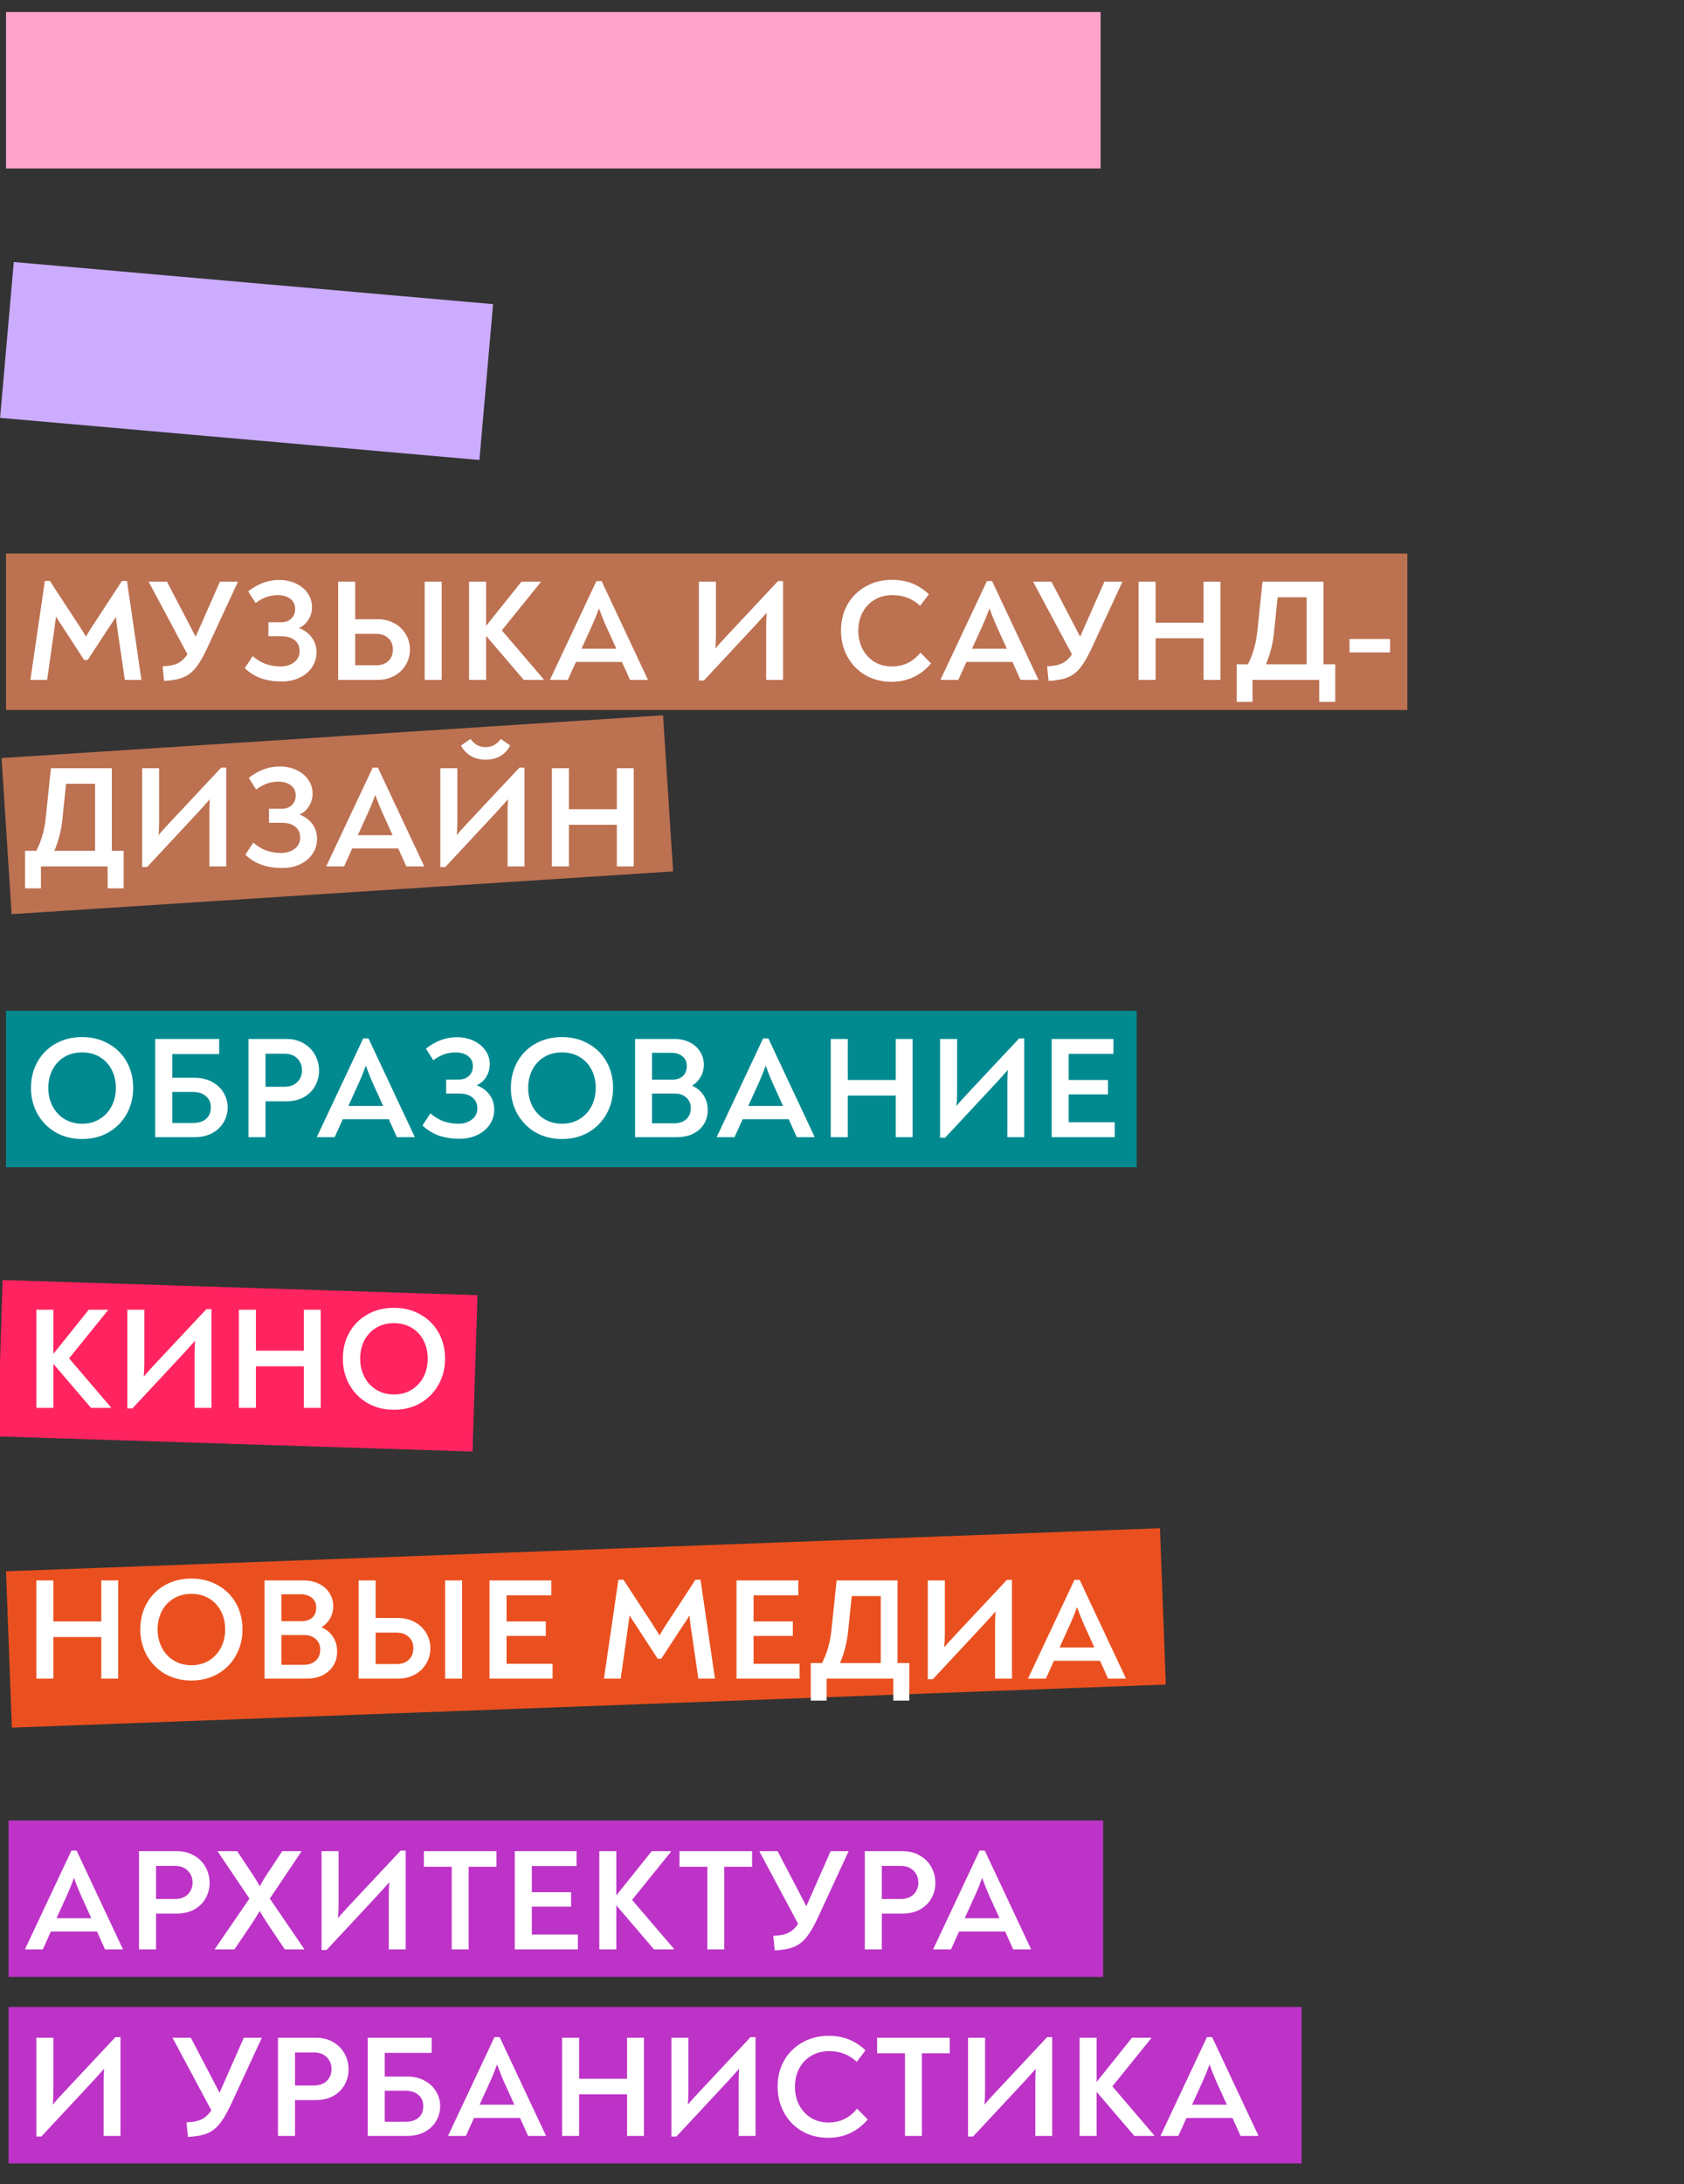 <?xml version="1.0" encoding="UTF-8"?> <svg xmlns="http://www.w3.org/2000/svg" width="280" height="363" viewBox="0 0 280 363" fill="none"><rect x="0" y="0" width="280" height="363" fill="#333333" stroke="none"/> <g clip-path="url(#clip0_2153_4541)"> <g style="mix-blend-mode:darken"> <rect x="1" y="92" width="233" height="26" fill="#BC7151"></rect> </g> <g style="mix-blend-mode:darken"> <rect x="0.258" y="125.993" width="110.213" height="26" transform="rotate(-3.697 0.258 125.993)" fill="#BC7151"></rect> </g> <g style="mix-blend-mode:darken"> <rect x="1" y="168" width="188" height="26" fill="#008A90"></rect> </g> <g style="mix-blend-mode:darken"> <rect x="1.418" y="302.572" width="182" height="26" fill="#BD33C7"></rect> </g> <g style="mix-blend-mode:darken"> <rect x="1.418" y="333.572" width="215" height="26" fill="#BD33C7"></rect> </g> <g style="mix-blend-mode:darken"> <rect x="1" y="261.162" width="192" height="26" transform="rotate(-2.138 1 261.162)" fill="#EA501F"></rect> </g> <g style="mix-blend-mode:darken"> <rect x="0.435" y="212.748" width="79" height="26" transform="rotate(1.827 0.435 212.748)" fill="#FF245F"></rect> </g> <path d="M16.576 9.272H11.944V23H9.136V9.272H4.504V6.68H16.576V9.272ZM30.11 20.528V23H19.622V6.68H29.894V9.152H22.454V13.496H28.982V15.896H22.454V20.528H30.11ZM31.848 20.816C32.648 20.752 33.28 20.52 33.744 20.12C34.224 19.72 34.6 19.096 34.872 18.248C35.144 17.384 35.368 16.192 35.544 14.672L36.432 6.68H46.68V23H43.848V9.272H38.856L38.16 15.56C37.952 17.368 37.608 18.816 37.128 19.904C36.648 20.992 36.008 21.8 35.208 22.328C34.408 22.84 33.408 23.128 32.208 23.192L31.848 20.816ZM61.726 20.528V23H51.238V6.68H61.51V9.152H54.07V13.496H60.598V15.896H54.07V20.528H61.726ZM74.768 14.456C75.568 14.808 76.2 15.336 76.664 16.04C77.128 16.744 77.36 17.56 77.36 18.488C77.36 19.384 77.144 20.176 76.712 20.864C76.28 21.536 75.68 22.064 74.912 22.448C74.144 22.816 73.264 23 72.272 23H65.288V6.68H71.816C72.76 6.68 73.6 6.864 74.336 7.232C75.072 7.584 75.648 8.088 76.064 8.744C76.496 9.384 76.712 10.12 76.712 10.952C76.712 11.704 76.536 12.384 76.184 12.992C75.848 13.584 75.376 14.072 74.768 14.456ZM68.096 13.448H71.384C72.184 13.448 72.8 13.248 73.232 12.848C73.664 12.448 73.88 11.888 73.88 11.168C73.88 10.496 73.648 9.968 73.184 9.584C72.72 9.184 72.104 8.984 71.336 8.984H68.096V13.448ZM71.816 20.696C72.632 20.696 73.288 20.472 73.784 20.024C74.296 19.56 74.552 18.952 74.552 18.2C74.552 17.464 74.304 16.872 73.808 16.424C73.328 15.976 72.688 15.752 71.888 15.752H68.096V20.696H71.816ZM94.924 6.584V23H92.116V14.168C92.116 13.432 92.14 12.656 92.188 11.84C91.788 12.304 91.164 13 90.316 13.928L81.772 23.096H80.932V6.68H83.764V15.464C83.764 16.328 83.732 17.112 83.668 17.816C84.068 17.304 84.708 16.584 85.588 15.656L94.084 6.584H94.924ZM114.002 20.408V26.648H111.338V23H100.25V26.648H97.611V20.408H99.483C99.93 19.528 100.274 18.648 100.514 17.768C100.77 16.888 100.954 15.888 101.066 14.768L101.906 6.68H112.034V20.408H114.002ZM103.802 15.296C103.61 17.072 103.17 18.776 102.482 20.408H109.25V9.272H104.426L103.802 15.296ZM127.56 20.528V23H117.072V6.68H127.344V9.152H119.904V13.496H126.432V15.896H119.904V20.528H127.56ZM131.122 6.68H133.954V13.496H141.922V6.68H144.73V23H141.922V16.088H133.954V23H131.122V6.68ZM163.29 6.584V23H160.482V14.168C160.482 13.432 160.506 12.656 160.554 11.84C160.154 12.304 159.53 13 158.682 13.928L150.138 23.096H149.298V6.68H152.13V15.464C152.13 16.328 152.098 17.112 152.034 17.816C152.434 17.304 153.074 16.584 153.954 15.656L162.45 6.584H163.29ZM178.336 20.528V23H167.848V6.68H178.12V9.152H170.68V13.496H177.208V15.896H170.68V20.528H178.336ZM23.512 68H20.752L19.456 59.12C19.36 58.352 19.296 57.808 19.264 57.488C19.04 57.92 18.72 58.424 18.304 59L14.584 64.688H13.984L10.288 59C9.888 58.424 9.56 57.912 9.304 57.464C9.288 57.832 9.24 58.2 9.16 58.568L9.088 59.168L7.84 68H5.056L7.456 51.56H8.296L13.24 59.12C13.72 59.856 14.072 60.424 14.296 60.824C14.504 60.424 14.848 59.856 15.328 59.12L20.272 51.56H21.112L23.512 68ZM34.542 68.312C32.91 68.312 31.446 67.944 30.15 67.208C28.87 66.456 27.862 65.432 27.126 64.136C26.406 62.84 26.046 61.4 26.046 59.816C26.046 58.2 26.406 56.752 27.126 55.472C27.846 54.192 28.846 53.192 30.126 52.472C31.422 51.736 32.894 51.368 34.542 51.368C36.19 51.368 37.654 51.736 38.934 52.472C40.23 53.192 41.238 54.192 41.958 55.472C42.678 56.752 43.038 58.2 43.038 59.816C43.038 61.4 42.678 62.84 41.958 64.136C41.238 65.432 40.23 66.456 38.934 67.208C37.654 67.944 36.19 68.312 34.542 68.312ZM34.542 65.768C35.662 65.768 36.646 65.504 37.494 64.976C38.342 64.448 38.998 63.736 39.462 62.84C39.926 61.928 40.158 60.92 40.158 59.816C40.158 58.696 39.926 57.688 39.462 56.792C38.998 55.896 38.342 55.192 37.494 54.68C36.646 54.168 35.662 53.912 34.542 53.912C33.422 53.912 32.438 54.168 31.59 54.68C30.742 55.192 30.086 55.896 29.622 56.792C29.158 57.688 28.926 58.696 28.926 59.816C28.926 60.92 29.158 61.928 29.622 62.84C30.086 63.736 30.742 64.448 31.59 64.976C32.454 65.504 33.438 65.768 34.542 65.768ZM60.497 65.408V71.648H57.833V68H46.745V71.648H44.105V65.408H45.977C46.425 64.528 46.769 63.648 47.009 62.768C47.265 61.888 47.449 60.888 47.561 59.768L48.401 51.68H58.529V65.408H60.497ZM50.297 60.296C50.105 62.072 49.665 63.776 48.977 65.408H55.745V54.272H50.921L50.297 60.296ZM78.247 67.928V68H75.295L73.951 65.024H66.295L64.951 68H61.999V67.952L69.703 51.584H70.567L78.247 67.928ZM70.135 56.12C69.751 57.176 69.375 58.104 69.007 58.904L67.231 62.816H73.015L71.239 58.904C70.807 57.912 70.439 56.984 70.135 56.12Z" fill="#242424"></path> <path d="M23.512 113H20.752L19.456 104.12C19.36 103.352 19.296 102.808 19.264 102.488C19.04 102.92 18.72 103.424 18.304 104L14.584 109.688H13.984L10.288 104C9.888 103.424 9.56 102.912 9.304 102.464C9.288 102.832 9.24 103.2 9.16 103.568L9.088 104.168L7.84 113H5.056L7.456 96.56H8.296L13.24 104.12C13.72 104.856 14.072 105.424 14.296 105.824C14.504 105.424 14.848 104.856 15.328 104.12L20.272 96.56H21.112L23.512 113ZM39.566 96.68L34.383 107.864C33.742 109.224 33.127 110.272 32.535 111.008C31.959 111.728 31.262 112.256 30.447 112.592C29.646 112.912 28.59 113.104 27.279 113.168L27.038 110.744C28.095 110.712 28.934 110.544 29.558 110.24C30.183 109.92 30.718 109.424 31.166 108.752L24.71 96.68H27.759L32.535 105.824L36.566 96.68H39.566ZM46.838 113.264C45.558 113.264 44.414 113.088 43.406 112.736C42.414 112.384 41.51 111.824 40.694 111.056L42.014 109.04C42.59 109.568 43.27 109.992 44.054 110.312C44.854 110.616 45.726 110.768 46.67 110.768C47.566 110.768 48.31 110.536 48.902 110.072C49.51 109.608 49.814 108.992 49.814 108.224C49.814 107.44 49.542 106.832 48.998 106.4C48.454 105.968 47.726 105.752 46.814 105.752H44.63V103.424H46.718C47.454 103.424 48.03 103.216 48.446 102.8C48.862 102.384 49.07 101.848 49.07 101.192C49.07 100.488 48.806 99.936 48.278 99.536C47.75 99.12 47.054 98.912 46.19 98.912C44.862 98.912 43.63 99.352 42.494 100.232L41.27 98.288C42.87 97.024 44.59 96.392 46.43 96.392C47.454 96.392 48.382 96.592 49.214 96.992C50.046 97.376 50.694 97.912 51.158 98.6C51.638 99.272 51.878 100.032 51.878 100.88C51.878 101.68 51.67 102.4 51.254 103.04C50.854 103.664 50.334 104.112 49.694 104.384C50.606 104.72 51.318 105.24 51.83 105.944C52.358 106.632 52.622 107.464 52.622 108.44C52.622 109.32 52.382 110.128 51.902 110.864C51.422 111.6 50.742 112.184 49.862 112.616C48.982 113.048 47.974 113.264 46.838 113.264ZM56.23 96.68H59.062V102.92H62.83C63.806 102.92 64.702 103.136 65.518 103.568C66.334 104 66.974 104.6 67.438 105.368C67.918 106.136 68.158 107 68.158 107.96C68.158 108.92 67.918 109.784 67.438 110.552C66.974 111.32 66.334 111.92 65.518 112.352C64.718 112.784 63.822 113 62.83 113H56.23V96.68ZM70.606 96.68H73.438V113H70.606V96.68ZM62.542 110.576C63.374 110.576 64.046 110.344 64.558 109.88C65.07 109.4 65.326 108.76 65.326 107.96C65.326 107.16 65.07 106.528 64.558 106.064C64.046 105.584 63.374 105.344 62.542 105.344H59.062V110.576H62.542ZM90.399 112.904V113H87.087L80.823 105.68V113H77.991V96.68H80.823V104.024L86.703 96.68H89.895V96.776L83.439 104.768L90.399 112.904ZM107.707 112.928V113H104.755L103.411 110.024H95.755L94.411 113H91.459V112.952L99.163 96.584H100.027L107.707 112.928ZM99.595 101.12C99.211 102.176 98.835 103.104 98.467 103.904L96.691 107.816H102.475L100.699 103.904C100.267 102.912 99.899 101.984 99.595 101.12ZM130.197 96.584V113H127.389V104.168C127.389 103.432 127.413 102.656 127.461 101.84C127.061 102.304 126.437 103 125.589 103.928L117.045 113.096H116.205V96.68H119.037V105.464C119.037 106.328 119.005 107.112 118.941 107.816C119.341 107.304 119.981 106.584 120.861 105.656L129.357 96.584H130.197ZM148.231 113.312C146.583 113.312 145.119 112.936 143.839 112.184C142.575 111.432 141.591 110.408 140.887 109.112C140.183 107.816 139.831 106.384 139.831 104.816C139.831 103.2 140.191 101.752 140.911 100.472C141.647 99.192 142.655 98.192 143.935 97.472C145.215 96.736 146.671 96.368 148.303 96.368C149.535 96.368 150.639 96.56 151.615 96.944C152.607 97.328 153.551 97.936 154.447 98.768L152.983 100.688C152.375 100.112 151.695 99.672 150.943 99.368C150.191 99.064 149.335 98.912 148.375 98.912C147.271 98.912 146.287 99.168 145.423 99.68C144.575 100.176 143.911 100.872 143.431 101.768C142.951 102.664 142.711 103.68 142.711 104.816C142.711 105.936 142.943 106.952 143.407 107.864C143.887 108.76 144.543 109.472 145.375 110C146.223 110.512 147.191 110.768 148.279 110.768C149.287 110.768 150.191 110.568 150.991 110.168C151.791 109.752 152.471 109.184 153.031 108.464L154.807 110.264C153.991 111.24 153.031 111.992 151.927 112.52C150.823 113.048 149.591 113.312 148.231 113.312ZM172.638 112.928V113H169.686L168.342 110.024H160.686L159.342 113H156.39V112.952L164.094 96.584H164.958L172.638 112.928ZM164.526 101.12C164.142 102.176 163.766 103.104 163.398 103.904L161.622 107.816H167.406L165.63 103.904C165.198 102.912 164.83 101.984 164.526 101.12ZM186.632 96.68L181.448 107.864C180.808 109.224 180.192 110.272 179.6 111.008C179.024 111.728 178.328 112.256 177.512 112.592C176.712 112.912 175.656 113.104 174.344 113.168L174.104 110.744C175.16 110.712 176 110.544 176.624 110.24C177.248 109.92 177.784 109.424 178.232 108.752L171.776 96.68H174.824L179.6 105.824L183.632 96.68H186.632ZM189.316 96.68H192.148V103.496H200.116V96.68H202.924V113H200.116V106.088H192.148V113H189.316V96.68ZM222.011 110.408V116.648H219.347V113H208.259V116.648H205.619V110.408H207.491C207.939 109.528 208.283 108.648 208.523 107.768C208.779 106.888 208.963 105.888 209.075 104.768L209.915 96.68H220.043V110.408H222.011ZM211.811 105.296C211.619 107.072 211.179 108.776 210.491 110.408H217.259V99.272H212.435L211.811 105.296ZM224.384 106.208H231.128V108.44H224.384V106.208ZM20.56 141.408V147.648H17.896V144H6.808V147.648H4.168V141.408H6.04C6.488 140.528 6.832 139.648 7.072 138.768C7.328 137.888 7.512 136.888 7.624 135.768L8.464 127.68H18.592V141.408H20.56ZM10.36 136.296C10.168 138.072 9.728 139.776 9.04 141.408H15.808V130.272H10.984L10.36 136.296ZM37.621 127.584V144H34.813V135.168C34.813 134.432 34.837 133.656 34.885 132.84C34.485 133.304 33.861 134 33.013 134.928L24.469 144.096H23.629V127.68H26.461V136.464C26.461 137.328 26.429 138.112 26.365 138.816C26.765 138.304 27.405 137.584 28.285 136.656L36.781 127.584H37.621ZM46.932 144.264C45.652 144.264 44.508 144.088 43.5 143.736C42.508 143.384 41.604 142.824 40.788 142.056L42.108 140.04C42.684 140.568 43.364 140.992 44.148 141.312C44.948 141.616 45.82 141.768 46.764 141.768C47.66 141.768 48.404 141.536 48.996 141.072C49.604 140.608 49.908 139.992 49.908 139.224C49.908 138.44 49.636 137.832 49.092 137.4C48.548 136.968 47.82 136.752 46.908 136.752H44.724V134.424H46.812C47.548 134.424 48.124 134.216 48.54 133.8C48.956 133.384 49.164 132.848 49.164 132.192C49.164 131.488 48.9 130.936 48.372 130.536C47.844 130.12 47.148 129.912 46.284 129.912C44.956 129.912 43.724 130.352 42.588 131.232L41.364 129.288C42.964 128.024 44.684 127.392 46.524 127.392C47.548 127.392 48.476 127.592 49.308 127.992C50.14 128.376 50.788 128.912 51.252 129.6C51.732 130.272 51.972 131.032 51.972 131.88C51.972 132.68 51.764 133.4 51.348 134.04C50.948 134.664 50.428 135.112 49.788 135.384C50.7 135.72 51.412 136.24 51.924 136.944C52.452 137.632 52.716 138.464 52.716 139.44C52.716 140.32 52.476 141.128 51.996 141.864C51.516 142.6 50.836 143.184 49.956 143.616C49.076 144.048 48.068 144.264 46.932 144.264ZM70.512 143.928V144H67.56L66.216 141.024H58.56L57.216 144H54.264V143.952L61.968 127.584H62.832L70.512 143.928ZM62.4 132.12C62.016 133.176 61.64 134.104 61.272 134.904L59.496 138.816H65.28L63.504 134.904C63.072 133.912 62.704 132.984 62.4 132.12ZM87.202 127.584V144H84.394V135.168C84.394 134.432 84.418 133.656 84.466 132.84C84.066 133.304 83.442 134 82.594 134.928L74.05 144.096H73.21V127.68H76.042V136.464C76.042 137.328 76.01 138.112 75.946 138.816C76.346 138.304 76.986 137.584 77.866 136.656L86.362 127.584H87.202ZM80.746 126.264C79.818 126.264 79.002 126.064 78.298 125.664C77.61 125.248 77.058 124.664 76.642 123.912L78.25 122.808C78.842 123.72 79.674 124.176 80.746 124.176C81.786 124.176 82.626 123.72 83.266 122.808L84.826 123.912C84.442 124.664 83.898 125.248 83.194 125.664C82.49 126.064 81.674 126.264 80.746 126.264ZM91.76 127.68H94.592V134.496H102.56V127.68H105.368V144H102.56V137.088H94.592V144H91.76V127.68ZM13.648 189.312C12.016 189.312 10.552 188.944 9.256 188.208C7.976 187.456 6.968 186.432 6.232 185.136C5.512 183.84 5.152 182.4 5.152 180.816C5.152 179.2 5.512 177.752 6.232 176.472C6.952 175.192 7.952 174.192 9.232 173.472C10.528 172.736 12 172.368 13.648 172.368C15.296 172.368 16.76 172.736 18.04 173.472C19.336 174.192 20.344 175.192 21.064 176.472C21.784 177.752 22.144 179.2 22.144 180.816C22.144 182.4 21.784 183.84 21.064 185.136C20.344 186.432 19.336 187.456 18.04 188.208C16.76 188.944 15.296 189.312 13.648 189.312ZM13.648 186.768C14.768 186.768 15.752 186.504 16.6 185.976C17.448 185.448 18.104 184.736 18.568 183.84C19.032 182.928 19.264 181.92 19.264 180.816C19.264 179.696 19.032 178.688 18.568 177.792C18.104 176.896 17.448 176.192 16.6 175.68C15.752 175.168 14.768 174.912 13.648 174.912C12.528 174.912 11.544 175.168 10.696 175.68C9.848 176.192 9.192 176.896 8.728 177.792C8.264 178.688 8.032 179.696 8.032 180.816C8.032 181.92 8.264 182.928 8.728 183.84C9.192 184.736 9.848 185.448 10.696 185.976C11.56 186.504 12.544 186.768 13.648 186.768ZM25.809 172.68H36.441V175.2H28.641V179.136H32.385C33.489 179.136 34.457 179.368 35.289 179.832C36.121 180.28 36.753 180.88 37.185 181.632C37.633 182.384 37.857 183.192 37.857 184.056C37.857 184.936 37.633 185.76 37.185 186.528C36.753 187.28 36.121 187.88 35.289 188.328C34.457 188.776 33.489 189 32.385 189H25.809V172.68ZM32.049 186.648C32.993 186.648 33.729 186.424 34.257 185.976C34.785 185.512 35.049 184.872 35.049 184.056C35.049 183.256 34.777 182.632 34.233 182.184C33.705 181.72 32.977 181.488 32.049 181.488H28.641V186.648H32.049ZM41.312 172.68H47.6C48.721 172.68 49.688 172.928 50.505 173.424C51.337 173.904 51.968 174.552 52.401 175.368C52.833 176.168 53.048 177.024 53.048 177.936C53.048 178.848 52.833 179.696 52.401 180.48C51.984 181.248 51.361 181.872 50.529 182.352C49.697 182.816 48.697 183.048 47.529 183.048H44.145V189H41.312V172.68ZM47.24 180.624C48.2 180.624 48.937 180.36 49.449 179.832C49.961 179.304 50.217 178.664 50.217 177.912C50.217 177.112 49.953 176.448 49.425 175.92C48.897 175.392 48.184 175.128 47.288 175.128H44.145V180.624H47.24ZM68.942 188.928V189H65.99L64.646 186.024H56.99L55.646 189H52.694V188.952L60.398 172.584H61.262L68.942 188.928ZM60.83 177.12C60.446 178.176 60.07 179.104 59.702 179.904L57.926 183.816H63.71L61.934 179.904C61.502 178.912 61.134 177.984 60.83 177.12ZM76.392 189.264C75.112 189.264 73.968 189.088 72.96 188.736C71.968 188.384 71.064 187.824 70.248 187.056L71.568 185.04C72.144 185.568 72.824 185.992 73.608 186.312C74.408 186.616 75.28 186.768 76.224 186.768C77.12 186.768 77.864 186.536 78.456 186.072C79.064 185.608 79.368 184.992 79.368 184.224C79.368 183.44 79.096 182.832 78.552 182.4C78.008 181.968 77.28 181.752 76.368 181.752H74.184V179.424H76.272C77.008 179.424 77.584 179.216 78 178.8C78.416 178.384 78.624 177.848 78.624 177.192C78.624 176.488 78.36 175.936 77.832 175.536C77.304 175.12 76.608 174.912 75.744 174.912C74.416 174.912 73.184 175.352 72.048 176.232L70.824 174.288C72.424 173.024 74.144 172.392 75.984 172.392C77.008 172.392 77.936 172.592 78.768 172.992C79.6 173.376 80.248 173.912 80.712 174.6C81.192 175.272 81.432 176.032 81.432 176.88C81.432 177.68 81.224 178.4 80.808 179.04C80.408 179.664 79.888 180.112 79.248 180.384C80.16 180.72 80.872 181.24 81.384 181.944C81.912 182.632 82.176 183.464 82.176 184.44C82.176 185.32 81.936 186.128 81.456 186.864C80.976 187.6 80.296 188.184 79.416 188.616C78.536 189.048 77.528 189.264 76.392 189.264ZM93.439 189.312C91.807 189.312 90.343 188.944 89.047 188.208C87.767 187.456 86.759 186.432 86.023 185.136C85.303 183.84 84.943 182.4 84.943 180.816C84.943 179.2 85.303 177.752 86.023 176.472C86.743 175.192 87.743 174.192 89.023 173.472C90.319 172.736 91.791 172.368 93.439 172.368C95.087 172.368 96.551 172.736 97.831 173.472C99.127 174.192 100.135 175.192 100.855 176.472C101.575 177.752 101.935 179.2 101.935 180.816C101.935 182.4 101.575 183.84 100.855 185.136C100.135 186.432 99.127 187.456 97.831 188.208C96.551 188.944 95.087 189.312 93.439 189.312ZM93.439 186.768C94.559 186.768 95.543 186.504 96.391 185.976C97.239 185.448 97.895 184.736 98.359 183.84C98.823 182.928 99.055 181.92 99.055 180.816C99.055 179.696 98.823 178.688 98.359 177.792C97.895 176.896 97.239 176.192 96.391 175.68C95.543 175.168 94.559 174.912 93.439 174.912C92.319 174.912 91.335 175.168 90.487 175.68C89.639 176.192 88.983 176.896 88.519 177.792C88.055 178.688 87.823 179.696 87.823 180.816C87.823 181.92 88.055 182.928 88.519 183.84C88.983 184.736 89.639 185.448 90.487 185.976C91.351 186.504 92.335 186.768 93.439 186.768ZM115.08 180.456C115.88 180.808 116.512 181.336 116.976 182.04C117.44 182.744 117.672 183.56 117.672 184.488C117.672 185.384 117.456 186.176 117.024 186.864C116.592 187.536 115.992 188.064 115.224 188.448C114.456 188.816 113.576 189 112.584 189H105.6V172.68H112.128C113.072 172.68 113.912 172.864 114.648 173.232C115.384 173.584 115.96 174.088 116.376 174.744C116.808 175.384 117.024 176.12 117.024 176.952C117.024 177.704 116.848 178.384 116.496 178.992C116.16 179.584 115.688 180.072 115.08 180.456ZM108.408 179.448H111.696C112.496 179.448 113.112 179.248 113.544 178.848C113.976 178.448 114.192 177.888 114.192 177.168C114.192 176.496 113.96 175.968 113.496 175.584C113.032 175.184 112.416 174.984 111.648 174.984H108.408V179.448ZM112.128 186.696C112.944 186.696 113.6 186.472 114.096 186.024C114.608 185.56 114.864 184.952 114.864 184.2C114.864 183.464 114.616 182.872 114.12 182.424C113.64 181.976 113 181.752 112.2 181.752H108.408V186.696H112.128ZM135.432 188.928V189H132.48L131.136 186.024H123.48L122.136 189H119.184V188.952L126.888 172.584H127.752L135.432 188.928ZM127.32 177.12C126.936 178.176 126.56 179.104 126.192 179.904L124.416 183.816H130.2L128.424 179.904C127.992 178.912 127.624 177.984 127.32 177.12ZM138.13 172.68H140.962V179.496H148.93V172.68H151.738V189H148.93V182.088H140.962V189H138.13V172.68ZM170.297 172.584V189H167.489V180.168C167.489 179.432 167.513 178.656 167.561 177.84C167.161 178.304 166.537 179 165.689 179.928L157.145 189.096H156.305V172.68H159.137V181.464C159.137 182.328 159.105 183.112 159.041 183.816C159.441 183.304 160.081 182.584 160.961 181.656L169.457 172.584H170.297ZM185.344 186.528V189H174.856V172.68H185.128V175.152H177.688V179.496H184.216V181.896H177.688V186.528H185.344ZM18.448 233.904V234H15.136L8.872 226.68V234H6.04V217.68H8.872V225.024L14.752 217.68H17.944V217.776L11.488 225.768L18.448 233.904ZM35.16 217.584V234H32.352V225.168C32.352 224.432 32.376 223.656 32.424 222.84C32.024 223.304 31.4 224 30.552 224.928L22.008 234.096H21.168V217.68H24V226.464C24 227.328 23.968 228.112 23.904 228.816C24.304 228.304 24.944 227.584 25.824 226.656L34.32 217.584H35.16ZM39.719 217.68H42.551V224.496H50.519V217.68H53.327V234H50.519V227.088H42.551V234H39.719V217.68ZM65.502 234.312C63.87 234.312 62.406 233.944 61.11 233.208C59.83 232.456 58.822 231.432 58.086 230.136C57.366 228.84 57.006 227.4 57.006 225.816C57.006 224.2 57.366 222.752 58.086 221.472C58.806 220.192 59.806 219.192 61.086 218.472C62.382 217.736 63.854 217.368 65.502 217.368C67.15 217.368 68.614 217.736 69.894 218.472C71.19 219.192 72.198 220.192 72.918 221.472C73.638 222.752 73.998 224.2 73.998 225.816C73.998 227.4 73.638 228.84 72.918 230.136C72.198 231.432 71.19 232.456 69.894 233.208C68.614 233.944 67.15 234.312 65.502 234.312ZM65.502 231.768C66.622 231.768 67.606 231.504 68.454 230.976C69.302 230.448 69.958 229.736 70.422 228.84C70.886 227.928 71.118 226.92 71.118 225.816C71.118 224.696 70.886 223.688 70.422 222.792C69.958 221.896 69.302 221.192 68.454 220.68C67.606 220.168 66.622 219.912 65.502 219.912C64.382 219.912 63.398 220.168 62.55 220.68C61.702 221.192 61.046 221.896 60.582 222.792C60.118 223.688 59.886 224.696 59.886 225.816C59.886 226.92 60.118 227.928 60.582 228.84C61.046 229.736 61.702 230.448 62.55 230.976C63.414 231.504 64.398 231.768 65.502 231.768ZM6.04 262.68H8.872V269.496H16.84V262.68H19.648V279H16.84V272.088H8.872V279H6.04V262.68ZM31.823 279.312C30.191 279.312 28.727 278.944 27.431 278.208C26.151 277.456 25.143 276.432 24.407 275.136C23.687 273.84 23.327 272.4 23.327 270.816C23.327 269.2 23.687 267.752 24.407 266.472C25.127 265.192 26.127 264.192 27.407 263.472C28.703 262.736 30.175 262.368 31.823 262.368C33.471 262.368 34.935 262.736 36.215 263.472C37.511 264.192 38.519 265.192 39.239 266.472C39.959 267.752 40.319 269.2 40.319 270.816C40.319 272.4 39.959 273.84 39.239 275.136C38.519 276.432 37.511 277.456 36.215 278.208C34.935 278.944 33.471 279.312 31.823 279.312ZM31.823 276.768C32.943 276.768 33.927 276.504 34.775 275.976C35.623 275.448 36.279 274.736 36.743 273.84C37.207 272.928 37.439 271.92 37.439 270.816C37.439 269.696 37.207 268.688 36.743 267.792C36.279 266.896 35.623 266.192 34.775 265.68C33.927 265.168 32.943 264.912 31.823 264.912C30.703 264.912 29.719 265.168 28.871 265.68C28.023 266.192 27.367 266.896 26.903 267.792C26.439 268.688 26.207 269.696 26.207 270.816C26.207 271.92 26.439 272.928 26.903 273.84C27.367 274.736 28.023 275.448 28.871 275.976C29.735 276.504 30.719 276.768 31.823 276.768ZM53.464 270.456C54.264 270.808 54.896 271.336 55.36 272.04C55.824 272.744 56.056 273.56 56.056 274.488C56.056 275.384 55.84 276.176 55.408 276.864C54.976 277.536 54.376 278.064 53.608 278.448C52.84 278.816 51.96 279 50.968 279H43.984V262.68H50.512C51.456 262.68 52.296 262.864 53.032 263.232C53.768 263.584 54.344 264.088 54.76 264.744C55.192 265.384 55.408 266.12 55.408 266.952C55.408 267.704 55.232 268.384 54.88 268.992C54.544 269.584 54.072 270.072 53.464 270.456ZM46.792 269.448H50.08C50.88 269.448 51.496 269.248 51.928 268.848C52.36 268.448 52.576 267.888 52.576 267.168C52.576 266.496 52.344 265.968 51.88 265.584C51.416 265.184 50.8 264.984 50.032 264.984H46.792V269.448ZM50.512 276.696C51.328 276.696 51.984 276.472 52.48 276.024C52.992 275.56 53.248 274.952 53.248 274.2C53.248 273.464 53 272.872 52.504 272.424C52.024 271.976 51.384 271.752 50.584 271.752H46.792V276.696H50.512ZM59.628 262.68H62.46V268.92H66.228C67.204 268.92 68.1 269.136 68.916 269.568C69.732 270 70.372 270.6 70.836 271.368C71.316 272.136 71.556 273 71.556 273.96C71.556 274.92 71.316 275.784 70.836 276.552C70.372 277.32 69.732 277.92 68.916 278.352C68.116 278.784 67.22 279 66.228 279H59.628V262.68ZM74.004 262.68H76.836V279H74.004V262.68ZM65.94 276.576C66.772 276.576 67.444 276.344 67.956 275.88C68.468 275.4 68.724 274.76 68.724 273.96C68.724 273.16 68.468 272.528 67.956 272.064C67.444 271.584 66.772 271.344 65.94 271.344H62.46V276.576H65.94ZM91.878 276.528V279H81.39V262.68H91.662V265.152H84.222V269.496H90.75V271.896H84.222V276.528H91.878ZM118.876 279H116.116L114.82 270.12C114.724 269.352 114.66 268.808 114.628 268.488C114.404 268.92 114.084 269.424 113.668 270L109.948 275.688H109.348L105.652 270C105.252 269.424 104.924 268.912 104.668 268.464C104.652 268.832 104.604 269.2 104.524 269.568L104.452 270.168L103.204 279H100.42L102.82 262.56H103.66L108.604 270.12C109.084 270.856 109.436 271.424 109.66 271.824C109.868 271.424 110.212 270.856 110.692 270.12L115.636 262.56H116.476L118.876 279ZM132.951 276.528V279H122.463V262.68H132.735V265.152H125.295V269.496H131.823V271.896H125.295V276.528H132.951ZM151.197 276.408V282.648H148.533V279H137.445V282.648H134.805V276.408H136.677C137.125 275.528 137.469 274.648 137.709 273.768C137.965 272.888 138.149 271.888 138.261 270.768L139.101 262.68H149.229V276.408H151.197ZM140.997 271.296C140.805 273.072 140.365 274.776 139.677 276.408H146.445V265.272H141.621L140.997 271.296ZM168.258 262.584V279H165.45V270.168C165.45 269.432 165.474 268.656 165.522 267.84C165.122 268.304 164.498 269 163.65 269.928L155.106 279.096H154.266V262.68H157.098V271.464C157.098 272.328 157.066 273.112 157.002 273.816C157.402 273.304 158.042 272.584 158.922 271.656L167.418 262.584H168.258ZM187.193 278.928V279H184.241L182.897 276.024H175.241L173.897 279H170.945V278.952L178.649 262.584H179.513L187.193 278.928ZM179.081 267.12C178.697 268.176 178.321 269.104 177.953 269.904L176.177 273.816H181.961L180.185 269.904C179.753 268.912 179.385 267.984 179.081 267.12ZM20.416 323.928V324H17.464L16.12 321.024H8.464L7.12 324H4.168V323.952L11.872 307.584H12.736L20.416 323.928ZM12.304 312.12C11.92 313.176 11.544 314.104 11.176 314.904L9.4 318.816H15.184L13.408 314.904C12.976 313.912 12.608 312.984 12.304 312.12ZM23.114 307.68H29.402C30.522 307.68 31.49 307.928 32.306 308.424C33.138 308.904 33.77 309.552 34.202 310.368C34.634 311.168 34.85 312.024 34.85 312.936C34.85 313.848 34.634 314.696 34.202 315.48C33.786 316.248 33.162 316.872 32.33 317.352C31.498 317.816 30.498 318.048 29.33 318.048H25.946V324H23.114V307.68ZM29.042 315.624C30.002 315.624 30.738 315.36 31.25 314.832C31.762 314.304 32.018 313.664 32.018 312.912C32.018 312.112 31.754 311.448 31.226 310.92C30.698 310.392 29.986 310.128 29.09 310.128H25.946V315.624H29.042ZM35.717 323.952L41.477 315.552L36.197 307.728V307.68H39.437L41.741 311.136C42.237 311.872 42.725 312.664 43.205 313.512C43.621 312.712 44.109 311.904 44.669 311.088L46.925 307.68H50.117V307.728L44.861 315.552L50.597 323.952V324H47.357L44.597 319.896C43.957 318.92 43.485 318.16 43.181 317.616C42.797 318.288 42.317 319.056 41.741 319.92L38.981 324H35.717V323.952ZM67.456 307.584V324H64.648V315.168C64.648 314.432 64.672 313.656 64.72 312.84C64.32 313.304 63.696 314 62.848 314.928L54.304 324.096H53.464V307.68H56.296V316.464C56.296 317.328 56.264 318.112 56.2 318.816C56.6 318.304 57.24 317.584 58.12 316.656L66.616 307.584H67.456ZM82.551 310.272H77.919V324H75.111V310.272H70.479V307.68H82.551V310.272ZM96.084 321.528V324H85.596V307.68H95.868V310.152H88.428V314.496H94.956V316.896H88.428V321.528H96.084ZM112.055 323.904V324H108.743L102.479 316.68V324H99.647V307.68H102.479V315.024L108.359 307.68H111.551V307.776L105.095 315.768L112.055 323.904ZM125.053 310.272H120.421V324H117.613V310.272H112.981V307.68H125.053V310.272ZM141.106 307.68L135.922 318.864C135.282 320.224 134.666 321.272 134.074 322.008C133.498 322.728 132.802 323.256 131.986 323.592C131.186 323.912 130.13 324.104 128.818 324.168L128.578 321.744C129.634 321.712 130.474 321.544 131.098 321.24C131.722 320.92 132.258 320.424 132.706 319.752L126.25 307.68H129.298L134.074 316.824L138.106 307.68H141.106ZM143.79 307.68H150.078C151.198 307.68 152.166 307.928 152.982 308.424C153.814 308.904 154.446 309.552 154.878 310.368C155.31 311.168 155.526 312.024 155.526 312.936C155.526 313.848 155.31 314.696 154.878 315.48C154.462 316.248 153.838 316.872 153.006 317.352C152.174 317.816 151.174 318.048 150.006 318.048H146.622V324H143.79V307.68ZM149.718 315.624C150.678 315.624 151.414 315.36 151.926 314.832C152.438 314.304 152.694 313.664 152.694 312.912C152.694 312.112 152.43 311.448 151.902 310.92C151.374 310.392 150.662 310.128 149.766 310.128H146.622V315.624H149.718ZM171.419 323.928V324H168.467L167.123 321.024H159.467L158.123 324H155.171V323.952L162.875 307.584H163.739L171.419 323.928ZM163.307 312.12C162.923 313.176 162.547 314.104 162.179 314.904L160.403 318.816H166.187L164.411 314.904C163.979 313.912 163.611 312.984 163.307 312.12ZM20.032 338.584V355H17.224V346.168C17.224 345.432 17.248 344.656 17.296 343.84C16.896 344.304 16.272 345 15.424 345.928L6.88 355.096H6.04V338.68H8.872V347.464C8.872 348.328 8.84 349.112 8.776 349.816C9.176 349.304 9.816 348.584 10.696 347.656L19.192 338.584H20.032ZM43.539 338.68L38.355 349.864C37.715 351.224 37.099 352.272 36.507 353.008C35.931 353.728 35.235 354.256 34.419 354.592C33.619 354.912 32.563 355.104 31.251 355.168L31.011 352.744C32.067 352.712 32.907 352.544 33.531 352.24C34.155 351.92 34.691 351.424 35.139 350.752L28.683 338.68H31.731L36.507 347.824L40.539 338.68H43.539ZM46.222 338.68H52.51C53.63 338.68 54.598 338.928 55.414 339.424C56.246 339.904 56.878 340.552 57.31 341.368C57.742 342.168 57.958 343.024 57.958 343.936C57.958 344.848 57.742 345.696 57.31 346.48C56.894 347.248 56.27 347.872 55.438 348.352C54.606 348.816 53.606 349.048 52.438 349.048H49.054V355H46.222V338.68ZM52.15 346.624C53.11 346.624 53.846 346.36 54.358 345.832C54.87 345.304 55.126 344.664 55.126 343.912C55.126 343.112 54.862 342.448 54.334 341.92C53.806 341.392 53.094 341.128 52.198 341.128H49.054V346.624H52.15ZM61.14 338.68H71.772V341.2H63.972V345.136H67.716C68.82 345.136 69.788 345.368 70.62 345.832C71.452 346.28 72.084 346.88 72.516 347.632C72.964 348.384 73.188 349.192 73.188 350.056C73.188 350.936 72.964 351.76 72.516 352.528C72.084 353.28 71.452 353.88 70.62 354.328C69.788 354.776 68.82 355 67.716 355H61.14V338.68ZM67.38 352.648C68.324 352.648 69.06 352.424 69.588 351.976C70.116 351.512 70.38 350.872 70.38 350.056C70.38 349.256 70.108 348.632 69.564 348.184C69.036 347.72 68.308 347.488 67.38 347.488H63.972V352.648H67.38ZM90.761 354.928V355H87.809L86.465 352.024H78.809L77.465 355H74.513V354.952L82.217 338.584H83.081L90.761 354.928ZM82.649 343.12C82.265 344.176 81.889 345.104 81.521 345.904L79.745 349.816H85.529L83.753 345.904C83.321 344.912 82.953 343.984 82.649 343.12ZM93.459 338.68H96.291V345.496H104.259V338.68H107.067V355H104.259V348.088H96.291V355H93.459V338.68ZM125.626 338.584V355H122.818V346.168C122.818 345.432 122.842 344.656 122.89 343.84C122.49 344.304 121.866 345 121.018 345.928L112.474 355.096H111.634V338.68H114.466V347.464C114.466 348.328 114.434 349.112 114.37 349.816C114.77 349.304 115.41 348.584 116.29 347.656L124.786 338.584H125.626ZM137.697 355.312C136.049 355.312 134.585 354.936 133.305 354.184C132.041 353.432 131.057 352.408 130.353 351.112C129.649 349.816 129.297 348.384 129.297 346.816C129.297 345.2 129.657 343.752 130.377 342.472C131.113 341.192 132.121 340.192 133.401 339.472C134.681 338.736 136.137 338.368 137.769 338.368C139.001 338.368 140.105 338.56 141.081 338.944C142.073 339.328 143.017 339.936 143.913 340.768L142.449 342.688C141.841 342.112 141.161 341.672 140.409 341.368C139.657 341.064 138.801 340.912 137.841 340.912C136.737 340.912 135.753 341.168 134.889 341.68C134.041 342.176 133.377 342.872 132.897 343.768C132.417 344.664 132.177 345.68 132.177 346.816C132.177 347.936 132.409 348.952 132.873 349.864C133.353 350.76 134.009 351.472 134.841 352C135.689 352.512 136.657 352.768 137.745 352.768C138.753 352.768 139.657 352.568 140.457 352.168C141.257 351.752 141.937 351.184 142.497 350.464L144.273 352.264C143.457 353.24 142.497 353.992 141.393 354.52C140.289 355.048 139.057 355.312 137.697 355.312ZM157.912 341.272H153.28V355H150.472V341.272H145.84V338.68H157.912V341.272ZM174.949 338.584V355H172.141V346.168C172.141 345.432 172.165 344.656 172.213 343.84C171.813 344.304 171.189 345 170.341 345.928L161.797 355.096H160.957V338.68H163.789V347.464C163.789 348.328 163.757 349.112 163.693 349.816C164.093 349.304 164.733 348.584 165.613 347.656L174.109 338.584H174.949ZM191.916 354.904V355H188.603L182.339 347.68V355H179.507V338.68H182.339V346.024L188.219 338.68H191.411V338.776L184.955 346.768L191.916 354.904ZM209.223 354.928V355H206.271L204.927 352.024H197.271L195.927 355H192.975V354.952L200.679 338.584H201.543L209.223 354.928ZM201.111 343.12C200.727 344.176 200.351 345.104 199.983 345.904L198.207 349.816H203.991L202.215 345.904C201.783 344.912 201.415 343.984 201.111 343.12Z" fill="white"></path> <g style="mix-blend-mode:darken"> <rect x="1" y="2" width="182" height="26" fill="#FFA3CA"></rect> </g> <g style="mix-blend-mode:darken"> <rect x="2.291" y="43.55" width="80" height="26" transform="rotate(5.02 2.291 43.55)" fill="#CCACFF"></rect> </g> </g> <defs> <clipPath id="clip0_2153_4541"> <rect width="280" height="363" fill="white"></rect> </clipPath> </defs> </svg> 